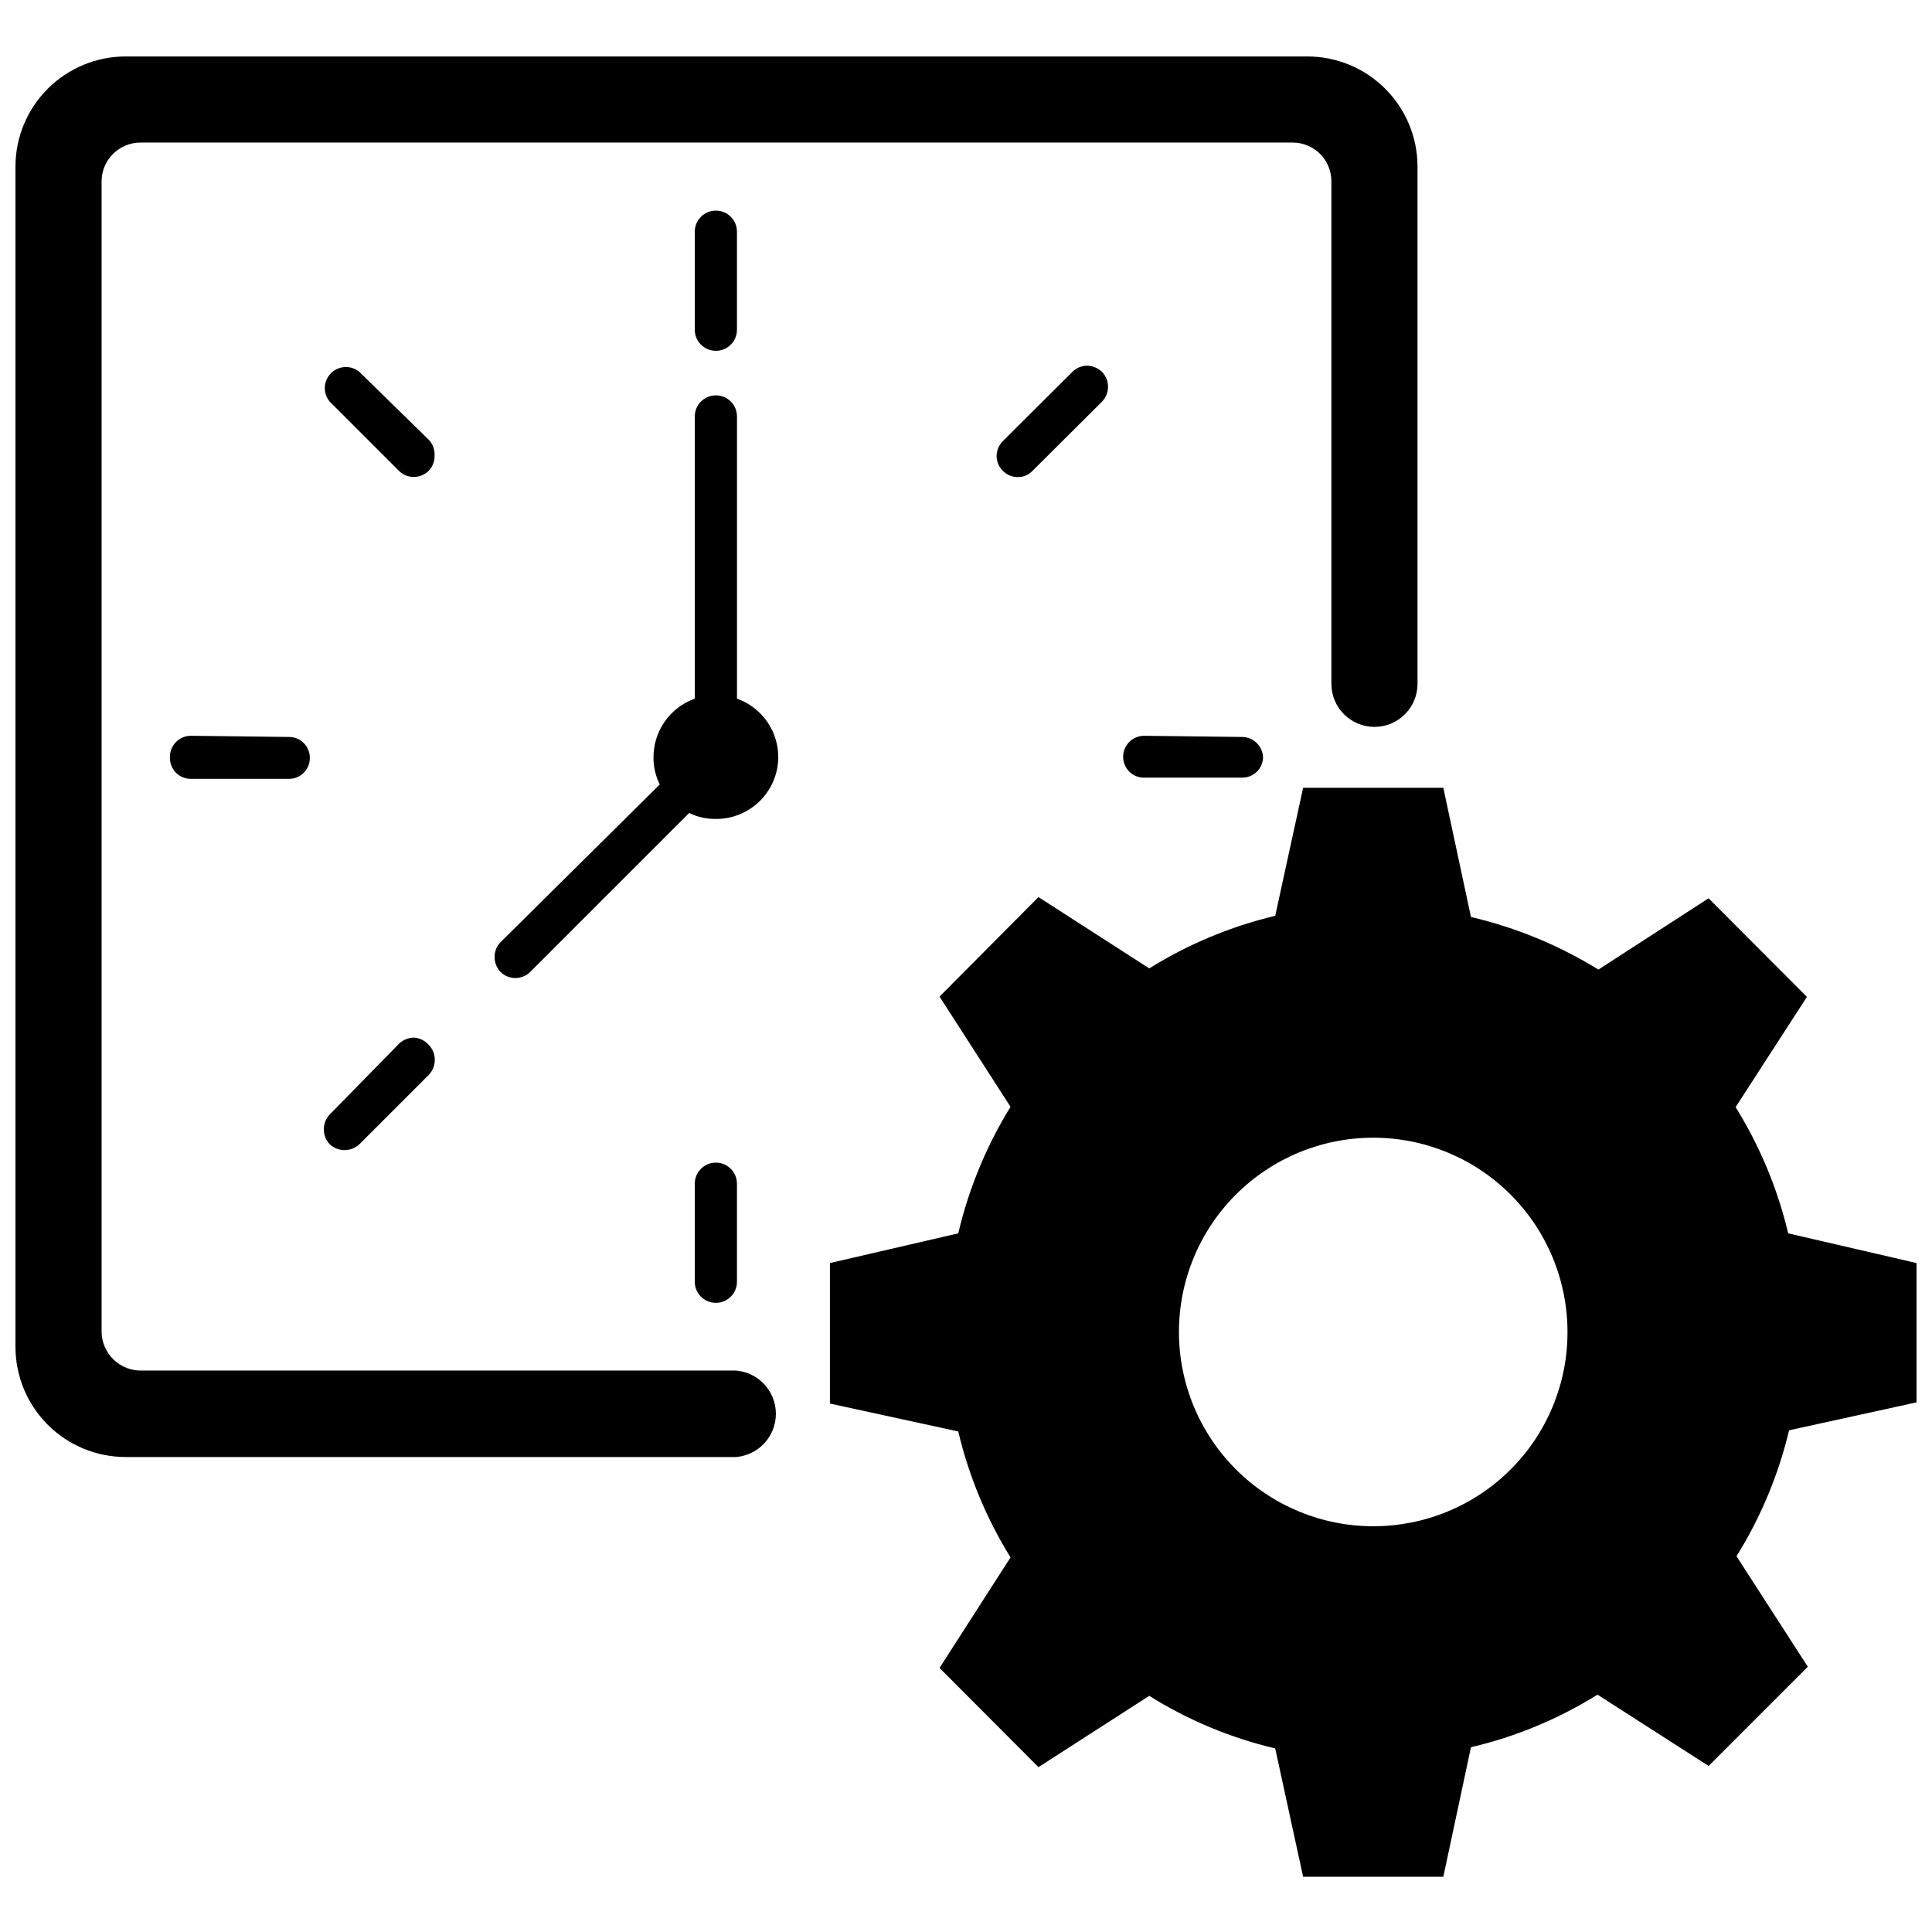 <?xml version="1.0" encoding="UTF-8"?>
<!-- The Best Svg Icon site in the world: iconSvg.co, Visit us! https://iconsvg.co -->
<svg width="800px" height="800px" version="1.1" viewBox="144 144 512 512" xmlns="http://www.w3.org/2000/svg">
 <defs>
  <clipPath id="b">
   <path d="m363 352h288.9v290h-288.9z"/>
  </clipPath>
  <clipPath id="a">
   <path d="m148.09 158h371.91v373h-371.91z"/>
  </clipPath>
 </defs>
 <g clip-path="url(#b)">
  <path d="m651.9 515.64v-36.918l-34.008-7.871c-2.816-11.828-7.519-23.125-13.934-33.457l18.895-29.207-26.055-26.133-29.207 18.895v-0.004c-10.43-6.434-21.836-11.141-33.77-13.934l-7.324-34.242h-37.152l-7.398 33.93h-0.004c-11.801 2.816-23.074 7.523-33.375 13.934l-29.363-18.895-26.215 26.371 18.812 29.207c-6.391 10.359-11.07 21.684-13.852 33.535l-34.008 7.871v37.234l34.008 7.398c2.789 11.801 7.469 23.07 13.852 33.379l-18.812 29.285 26.215 26.293 29.363-18.895c10.285 6.441 21.562 11.152 33.375 13.934l7.398 34.008h37.156l7.324-34.324c11.863-2.781 23.191-7.488 33.535-13.934l29.441 18.895 26.293-26.293-18.895-29.285c6.41-10.301 11.117-21.574 13.934-33.375zm-143.98 32.828c-13.66 0-26.758-5.426-36.414-15.09-9.656-9.66-15.078-22.762-15.07-36.418 0.008-13.66 5.441-26.758 15.105-36.406 9.668-9.652 22.77-15.066 36.43-15.051 13.66 0.012 26.754 5.453 36.398 15.125 9.645 9.668 15.055 22.777 15.031 36.438 0 13.645-5.426 26.73-15.082 36.375-9.66 9.641-22.754 15.047-36.398 15.027z"/>
 </g>
 <path d="m350.25 344.89c0.051-3.438-0.977-6.809-2.938-9.629-1.965-2.824-4.762-4.965-8.004-6.117v-74.781c0-3.09-2.5-5.59-5.59-5.59-3.086 0-5.59 2.5-5.59 5.59v74.781c-3.238 1.152-6.035 3.293-8 6.117-1.961 2.82-2.992 6.191-2.941 9.629 0.004 2.43 0.57 4.828 1.656 7.008l-42.195 41.797c-1.031 1.051-1.598 2.469-1.574 3.938-0.004 1.465 0.559 2.879 1.574 3.938 2.18 2.16 5.691 2.16 7.871 0l42.117-42.117c2.18 1.059 4.578 1.598 7.004 1.574 4.336 0.043 8.516-1.629 11.625-4.652 3.109-3.019 4.902-7.148 4.984-11.484z"/>
 <g clip-path="url(#a)">
  <path d="m339.07 507.21h-157.44c-2.797 0.086-5.508-0.961-7.523-2.902s-3.164-4.613-3.184-7.41v-304.88c0.043-5.664 4.648-10.234 10.312-10.234h305.36c5.652 0 10.234 4.582 10.234 10.234v133.2c0 6.305 5.109 11.414 11.414 11.414 6.305 0 11.414-5.109 11.414-11.414v-137.05c0-7.746-3.074-15.176-8.555-20.652-5.477-5.477-12.902-8.555-20.648-8.555h-313.15c-7.746 0-15.176 3.078-20.652 8.555-5.477 5.477-8.555 12.906-8.555 20.652v312.75c0 7.746 3.078 15.176 8.555 20.652 5.477 5.477 12.906 8.555 20.652 8.555h161.77c5.957-0.496 10.543-5.477 10.543-11.457 0-5.977-4.586-10.957-10.543-11.453z"/>
 </g>
 <path d="m333.71 236.97c3.09 0 5.59-2.504 5.59-5.59v-25.977c0-3.086-2.5-5.59-5.59-5.59-3.086 0-5.59 2.504-5.59 5.59v25.977c0 3.086 2.504 5.59 5.59 5.59z"/>
 <path d="m257.67 260.59-18.422-18.027c-2.219-1.852-5.484-1.703-7.531 0.34-2.043 2.043-2.191 5.312-0.34 7.531l18.344 18.344c2.18 2.16 5.691 2.16 7.871 0 1.027-1.051 1.594-2.469 1.574-3.938 0.109-1.562-0.43-3.102-1.496-4.25z"/>
 <path d="m194.62 338.99c-1.539-0.004-3.012 0.629-4.066 1.746-1.059 1.117-1.609 2.621-1.523 4.156 0 1.477 0.594 2.887 1.645 3.926 1.047 1.035 2.469 1.605 3.945 1.586h25.977c3.043 0 5.512-2.469 5.512-5.512 0.02-1.477-0.551-2.898-1.586-3.949-1.035-1.051-2.449-1.641-3.926-1.641z"/>
 <path d="m253.73 418.97c-1.496 0.023-2.934 0.613-4.012 1.656l-18.344 18.734c-2.078 2.211-2.078 5.66 0 7.871 2.215 2.078 5.66 2.078 7.871 0l18.422-18.422c2.078-2.211 2.078-5.66 0-7.871-1.008-1.137-2.418-1.844-3.938-1.969z"/>
 <path d="m328.12 457.7v25.98c0 3.086 2.504 5.586 5.59 5.586 3.09 0 5.59-2.5 5.59-5.586v-25.98c0-3.086-2.5-5.59-5.59-5.59-3.086 0-5.59 2.504-5.59 5.59z"/>
 <path d="m447.23 338.99c-3.086 0-5.59 2.5-5.59 5.586 0 1.477 0.594 2.891 1.645 3.926 1.047 1.035 2.469 1.605 3.945 1.586h25.977c2.926 0.004 5.344-2.277 5.512-5.195 0-3.086-2.504-5.59-5.59-5.59z"/>
 <path d="m428.18 242.56-18.422 18.344 0.004-0.004c-1.039 1.051-1.629 2.461-1.656 3.938 0.008 1.48 0.605 2.894 1.656 3.938 1.031 1.062 2.453 1.66 3.934 1.652 1.488 0.027 2.918-0.574 3.938-1.652l18.418-18.344c2.121-2.195 2.121-5.676 0-7.871-1.059-1.023-2.461-1.613-3.934-1.652-1.48 0.008-2.894 0.602-3.938 1.652z"/>
</svg>
